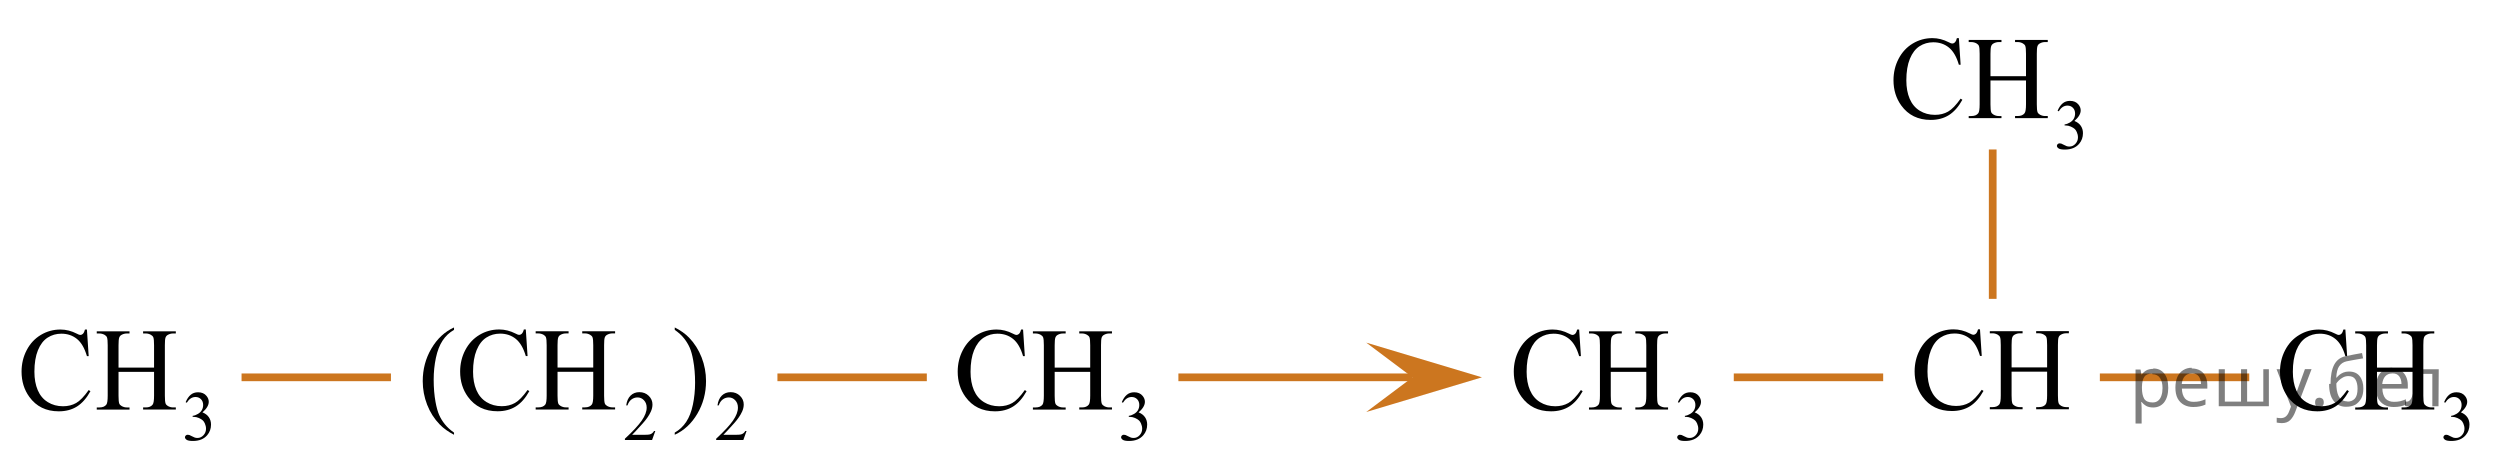 <?xml version="1.0" encoding="utf-8"?>
<!-- Generator: Adobe Illustrator 16.0.0, SVG Export Plug-In . SVG Version: 6.00 Build 0)  -->
<!DOCTYPE svg PUBLIC "-//W3C//DTD SVG 1.1//EN" "http://www.w3.org/Graphics/SVG/1.1/DTD/svg11.dtd">
<svg version="1.1" id="Слой_1" xmlns="http://www.w3.org/2000/svg" xmlns:xlink="http://www.w3.org/1999/xlink" x="0px" y="0px"
	 width="324.214px" height="60.078px" viewBox="166.661 56.217 324.214 60.078"
	 enable-background="new 166.661 56.217 324.214 60.078" xml:space="preserve">
<line fill="none" stroke="#CC761F" stroke-miterlimit="10" x1="197.987" y1="105.151" x2="217.362" y2="105.151"/>
<line fill="none" stroke="#CC761F" stroke-miterlimit="10" x1="267.482" y1="105.151" x2="286.857" y2="105.151"/>
<line fill="none" stroke="#CC761F" stroke-miterlimit="10" x1="391.507" y1="105.151" x2="410.882" y2="105.151"/>
<line fill="none" stroke="#CC761F" stroke-miterlimit="10" x1="438.982" y1="105.151" x2="458.357" y2="105.151"/>
<line fill="none" stroke="#CC761F" stroke-miterlimit="10" x1="425.087" y1="94.976" x2="425.087" y2="75.601"/>
<g>
	<defs>
		<polygon id="SVGID_1_" points="218.611,116.295 266.498,116.295 266.498,94.009 218.611,94.009 218.611,116.295 		"/>
	</defs>
	<clipPath id="SVGID_2_">
		<use xlink:href="#SVGID_1_"  overflow="visible"/>
	</clipPath>
	<g clip-path="url(#SVGID_2_)">
		<path d="M251.645,112.107l-0.419,1.171h-3.524v-0.166c1.037-0.963,1.767-1.749,2.189-2.358c0.423-0.61,0.635-1.168,0.635-1.673
			c0-0.386-0.116-0.703-0.349-0.951c-0.231-0.248-0.509-0.372-0.832-0.372c-0.294,0-0.558,0.087-0.791,0.262
			c-0.233,0.176-0.405,0.432-0.518,0.77h-0.163c0.074-0.553,0.263-0.978,0.566-1.273s0.684-0.444,1.139-0.444
			c0.484,0,0.889,0.159,1.214,0.476c0.324,0.317,0.486,0.69,0.486,1.121c0,0.308-0.07,0.616-0.211,0.924
			c-0.218,0.484-0.57,0.997-1.058,1.538c-0.731,0.813-1.188,1.304-1.37,1.472h1.56c0.317,0,0.54-0.013,0.667-0.036
			c0.128-0.024,0.243-0.072,0.346-0.146c0.104-0.073,0.192-0.178,0.27-0.313H251.645z"/>
		<path d="M263.48,112.107l-0.419,1.171h-3.524v-0.166c1.037-0.963,1.767-1.749,2.189-2.358c0.423-0.61,0.635-1.168,0.635-1.673
			c0-0.386-0.116-0.703-0.349-0.951c-0.231-0.248-0.509-0.372-0.832-0.372c-0.294,0-0.558,0.087-0.791,0.262
			c-0.233,0.176-0.405,0.432-0.518,0.77h-0.163c0.074-0.553,0.263-0.978,0.566-1.273s0.684-0.444,1.139-0.444
			c0.484,0,0.889,0.159,1.214,0.476c0.324,0.317,0.486,0.69,0.486,1.121c0,0.308-0.07,0.616-0.211,0.924
			c-0.218,0.484-0.57,0.997-1.058,1.538c-0.731,0.813-1.188,1.304-1.37,1.472h1.56c0.317,0,0.54-0.013,0.667-0.036
			c0.128-0.024,0.243-0.072,0.346-0.146c0.104-0.073,0.192-0.178,0.27-0.313H263.48z"/>
	</g>
	<g clip-path="url(#SVGID_2_)">
		<path d="M225.541,112.321v0.277c-0.74-0.38-1.357-0.823-1.852-1.332c-0.706-0.724-1.25-1.576-1.632-2.559
			s-0.573-2.003-0.573-3.061c0-1.546,0.375-2.956,1.124-4.23c0.75-1.274,1.728-2.186,2.933-2.734v0.314
			c-0.603,0.339-1.098,0.803-1.484,1.392c-0.388,0.588-0.676,1.334-0.867,2.236c-0.191,0.903-0.287,1.846-0.287,2.828
			c0,1.067,0.081,2.038,0.243,2.91c0.127,0.688,0.281,1.241,0.463,1.657c0.181,0.417,0.425,0.817,0.731,1.201
			C224.646,111.605,225.046,111.973,225.541,112.321z"/>
		<path d="M234.85,98.944l0.229,3.449h-0.229c-0.304-1.032-0.737-1.775-1.301-2.229s-1.239-0.681-2.028-0.681
			c-0.661,0-1.259,0.171-1.793,0.512c-0.533,0.342-0.954,0.887-1.26,1.635c-0.307,0.748-0.459,1.679-0.459,2.791
			c0,0.918,0.144,1.713,0.434,2.387c0.288,0.673,0.724,1.189,1.304,1.549c0.581,0.358,1.243,0.538,1.988,0.538
			c0.646,0,1.217-0.141,1.712-0.423c0.495-0.281,1.038-0.841,1.632-1.679l0.228,0.149c-0.5,0.902-1.083,1.563-1.749,1.982
			s-1.458,0.628-2.374,0.628c-1.65,0-2.93-0.623-3.836-1.87c-0.676-0.928-1.014-2.02-1.014-3.276c0-1.013,0.223-1.943,0.669-2.791
			c0.445-0.848,1.059-1.505,1.841-1.972c0.781-0.466,1.635-0.699,2.561-0.699c0.72,0,1.431,0.18,2.131,0.539
			c0.206,0.109,0.353,0.164,0.441,0.164c0.132,0,0.247-0.047,0.345-0.142c0.128-0.135,0.219-0.322,0.272-0.562H234.85z"/>
		<path d="M238.966,103.882h4.63v-2.902c0-0.519-0.032-0.86-0.096-1.025c-0.049-0.124-0.152-0.231-0.309-0.321
			c-0.211-0.12-0.434-0.18-0.669-0.18h-0.353v-0.277h4.262v0.277h-0.353c-0.235,0-0.458,0.058-0.669,0.172
			c-0.156,0.08-0.263,0.201-0.319,0.363s-0.084,0.492-0.084,0.991v6.546c0,0.514,0.031,0.854,0.095,1.018
			c0.049,0.125,0.149,0.232,0.302,0.322c0.216,0.119,0.44,0.18,0.676,0.18h0.353v0.276h-4.262v-0.276h0.353
			c0.406,0,0.703-0.123,0.89-0.367c0.122-0.159,0.184-0.543,0.184-1.152v-3.09h-4.63v3.09c0,0.514,0.032,0.854,0.096,1.018
			c0.049,0.125,0.151,0.232,0.309,0.322c0.211,0.119,0.434,0.18,0.669,0.18h0.359v0.276h-4.27v-0.276h0.354
			c0.411,0,0.71-0.123,0.896-0.367c0.117-0.159,0.176-0.543,0.176-1.152v-6.546c0-0.519-0.031-0.86-0.096-1.025
			c-0.049-0.124-0.149-0.231-0.301-0.321c-0.216-0.12-0.441-0.18-0.676-0.18h-0.354v-0.277h4.27v0.277h-0.359
			c-0.235,0-0.458,0.058-0.669,0.172c-0.152,0.08-0.258,0.201-0.316,0.363s-0.088,0.492-0.088,0.991V103.882z"/>
		<path d="M254.167,98.997v-0.314c0.745,0.374,1.364,0.815,1.859,1.324c0.7,0.729,1.242,1.582,1.624,2.563
			c0.382,0.979,0.573,2.001,0.573,3.063c0,1.546-0.374,2.957-1.121,4.23c-0.747,1.274-1.726,2.187-2.936,2.735v-0.277
			c0.603-0.344,1.099-0.81,1.488-1.396s0.679-1.331,0.867-2.236s0.283-1.85,0.283-2.832c0-1.063-0.081-2.032-0.243-2.91
			c-0.122-0.688-0.275-1.239-0.459-1.653s-0.428-0.813-0.731-1.197S254.667,99.346,254.167,98.997z"/>
	</g>
</g>
<g>
	<defs>
		<polygon id="SVGID_3_" points="412.165,113.467 438.04,113.467 438.04,95.389 412.165,95.389 412.165,113.467 		"/>
	</defs>
	<clipPath id="SVGID_4_">
		<use xlink:href="#SVGID_3_"  overflow="visible"/>
	</clipPath>
	<g clip-path="url(#SVGID_4_)">
		<path d="M423.437,98.93l0.228,3.443h-0.228c-0.302-1.031-0.733-1.773-1.294-2.227c-0.562-0.453-1.234-0.68-2.02-0.68
			c-0.658,0-1.253,0.171-1.784,0.512c-0.532,0.342-0.95,0.886-1.255,1.632c-0.305,0.747-0.457,1.676-0.457,2.786
			c0,0.917,0.144,1.711,0.432,2.383s0.721,1.188,1.298,1.546c0.578,0.358,1.237,0.538,1.979,0.538c0.644,0,1.211-0.141,1.704-0.422
			c0.492-0.281,1.033-0.841,1.624-1.677l0.227,0.149c-0.498,0.901-1.078,1.561-1.741,1.979c-0.663,0.418-1.451,0.627-2.362,0.627
			c-1.644,0-2.916-0.622-3.818-1.867c-0.673-0.926-1.01-2.017-1.01-3.271c0-1.011,0.222-1.939,0.666-2.786
			c0.443-0.847,1.055-1.502,1.832-1.968c0.778-0.466,1.628-0.698,2.549-0.698c0.717,0,1.424,0.179,2.122,0.537
			c0.204,0.11,0.351,0.165,0.438,0.165c0.132,0,0.246-0.048,0.344-0.143c0.127-0.134,0.217-0.321,0.271-0.56H423.437z"/>
		<path d="M427.534,103.859h4.608v-2.898c0-0.518-0.031-0.859-0.095-1.023c-0.049-0.124-0.151-0.231-0.308-0.321
			c-0.21-0.119-0.432-0.179-0.665-0.179h-0.352v-0.276h4.242v0.276h-0.351c-0.234,0-0.456,0.057-0.666,0.172
			c-0.156,0.079-0.262,0.2-0.318,0.362c-0.056,0.161-0.084,0.491-0.084,0.989v6.535c0,0.514,0.032,0.852,0.096,1.017
			c0.048,0.124,0.148,0.231,0.3,0.32c0.214,0.12,0.438,0.18,0.673,0.18h0.351v0.276h-4.242v-0.276h0.352
			c0.404,0,0.699-0.122,0.885-0.366c0.122-0.159,0.183-0.542,0.183-1.15v-3.084h-4.608v3.084c0,0.514,0.032,0.852,0.096,1.017
			c0.049,0.124,0.15,0.231,0.307,0.32c0.21,0.12,0.432,0.18,0.666,0.18h0.358v0.276h-4.25v-0.276h0.352
			c0.409,0,0.707-0.122,0.892-0.366c0.117-0.159,0.176-0.542,0.176-1.15v-6.535c0-0.518-0.031-0.859-0.095-1.023
			c-0.049-0.124-0.149-0.231-0.3-0.321c-0.215-0.119-0.439-0.179-0.673-0.179h-0.352v-0.276h4.25v0.276h-0.358
			c-0.234,0-0.456,0.057-0.666,0.172c-0.151,0.079-0.256,0.2-0.314,0.362c-0.059,0.161-0.088,0.491-0.088,0.989V103.859z"/>
	</g>
</g>
<g>
	<defs>
		<polygon id="SVGID_5_" points="166.661,116.295 197.986,116.295 197.986,94.008 166.661,94.008 166.661,116.295 		"/>
	</defs>
	<clipPath id="SVGID_6_">
		<use xlink:href="#SVGID_5_"  overflow="visible"/>
	</clipPath>
	<g clip-path="url(#SVGID_6_)">
		<path d="M190.738,108.372c0.17-0.41,0.384-0.727,0.643-0.949s0.581-0.334,0.967-0.334c0.477,0,0.842,0.159,1.097,0.476
			c0.192,0.236,0.289,0.489,0.289,0.758c0,0.442-0.272,0.9-0.815,1.372c0.365,0.146,0.642,0.356,0.828,0.628
			c0.188,0.272,0.281,0.592,0.281,0.96c0,0.526-0.164,0.982-0.491,1.368c-0.427,0.502-1.045,0.753-1.855,0.753
			c-0.4,0-0.673-0.051-0.817-0.152s-0.217-0.211-0.217-0.327c0-0.087,0.034-0.163,0.103-0.229c0.069-0.066,0.151-0.099,0.248-0.099
			c0.073,0,0.147,0.012,0.224,0.035c0.05,0.016,0.162,0.07,0.338,0.164c0.175,0.094,0.296,0.15,0.363,0.168
			c0.108,0.033,0.224,0.05,0.347,0.05c0.298,0,0.558-0.118,0.778-0.354s0.331-0.516,0.331-0.839c0-0.236-0.051-0.466-0.153-0.69
			c-0.076-0.168-0.159-0.295-0.25-0.381c-0.126-0.12-0.298-0.229-0.518-0.325c-0.219-0.098-0.442-0.146-0.671-0.146h-0.141v-0.134
			c0.231-0.03,0.463-0.115,0.695-0.256s0.401-0.31,0.507-0.507s0.158-0.414,0.158-0.65c0-0.308-0.095-0.557-0.283-0.747
			c-0.188-0.189-0.423-0.284-0.704-0.284c-0.453,0-0.832,0.248-1.136,0.744L190.738,108.372z"/>
	</g>
	<g clip-path="url(#SVGID_6_)">
		<path d="M177.934,98.952l0.228,3.449h-0.228c-0.302-1.032-0.733-1.775-1.295-2.229c-0.561-0.454-1.233-0.681-2.019-0.681
			c-0.658,0-1.254,0.171-1.785,0.512c-0.531,0.342-0.949,0.887-1.255,1.635c-0.305,0.748-0.457,1.679-0.457,2.791
			c0,0.918,0.145,1.713,0.432,2.387c0.288,0.673,0.721,1.189,1.299,1.549c0.578,0.358,1.237,0.538,1.979,0.538
			c0.644,0,1.212-0.141,1.705-0.423c0.492-0.281,1.033-0.841,1.624-1.679l0.227,0.149c-0.498,0.902-1.078,1.563-1.741,1.982
			s-1.451,0.628-2.363,0.628c-1.644,0-2.916-0.623-3.818-1.87c-0.673-0.928-1.01-2.02-1.01-3.276c0-1.013,0.223-1.943,0.666-2.791
			s1.055-1.505,1.833-1.972c0.777-0.466,1.627-0.699,2.549-0.699c0.717,0,1.424,0.18,2.122,0.539
			c0.204,0.109,0.351,0.164,0.438,0.164c0.132,0,0.246-0.047,0.344-0.142c0.127-0.135,0.217-0.322,0.271-0.562H177.934z"/>
		<path d="M182.032,103.89h4.608v-2.902c0-0.519-0.031-0.86-0.095-1.025c-0.049-0.124-0.151-0.231-0.308-0.321
			c-0.21-0.12-0.432-0.18-0.666-0.18h-0.351v-0.277h4.243v0.277h-0.352c-0.234,0-0.456,0.058-0.666,0.172
			c-0.156,0.08-0.262,0.201-0.318,0.363c-0.056,0.162-0.084,0.492-0.084,0.991v6.546c0,0.514,0.032,0.854,0.096,1.018
			c0.049,0.125,0.148,0.232,0.3,0.322c0.215,0.119,0.438,0.18,0.673,0.18h0.352v0.276h-4.243v-0.276h0.351
			c0.405,0,0.7-0.123,0.886-0.367c0.122-0.159,0.183-0.543,0.183-1.152v-3.09h-4.608v3.09c0,0.514,0.031,0.854,0.095,1.018
			c0.049,0.125,0.151,0.232,0.308,0.322c0.209,0.119,0.432,0.18,0.665,0.18h0.358v0.276h-4.25v-0.276h0.352
			c0.409,0,0.707-0.123,0.893-0.367c0.117-0.159,0.175-0.543,0.175-1.152v-6.546c0-0.519-0.031-0.86-0.095-1.025
			c-0.049-0.124-0.148-0.231-0.3-0.321c-0.215-0.12-0.439-0.18-0.673-0.18h-0.352v-0.277h4.25v0.277H183.1
			c-0.233,0-0.456,0.058-0.665,0.172c-0.151,0.08-0.256,0.201-0.314,0.363s-0.088,0.492-0.088,0.991V103.89z"/>
	</g>
</g>
<g>
	<defs>
		<polygon id="SVGID_7_" points="288.065,116.295 319.391,116.295 319.391,94.008 288.065,94.008 288.065,116.295 		"/>
	</defs>
	<clipPath id="SVGID_8_">
		<use xlink:href="#SVGID_7_"  overflow="visible"/>
	</clipPath>
	<g clip-path="url(#SVGID_8_)">
		<path d="M312.143,108.372c0.17-0.41,0.384-0.727,0.643-0.949s0.581-0.334,0.967-0.334c0.477,0,0.842,0.159,1.097,0.476
			c0.192,0.236,0.289,0.489,0.289,0.758c0,0.442-0.272,0.9-0.815,1.372c0.365,0.146,0.642,0.356,0.828,0.628
			c0.188,0.272,0.281,0.592,0.281,0.96c0,0.526-0.164,0.982-0.491,1.368c-0.427,0.502-1.045,0.753-1.855,0.753
			c-0.4,0-0.673-0.051-0.817-0.152s-0.217-0.211-0.217-0.327c0-0.087,0.034-0.163,0.103-0.229c0.069-0.066,0.151-0.099,0.248-0.099
			c0.073,0,0.147,0.012,0.224,0.035c0.05,0.016,0.162,0.07,0.338,0.164c0.175,0.094,0.296,0.15,0.363,0.168
			c0.108,0.033,0.224,0.05,0.347,0.05c0.298,0,0.558-0.118,0.778-0.354s0.331-0.516,0.331-0.839c0-0.236-0.051-0.466-0.153-0.69
			c-0.076-0.168-0.159-0.295-0.25-0.381c-0.126-0.12-0.298-0.229-0.518-0.325c-0.219-0.098-0.442-0.146-0.671-0.146h-0.141v-0.134
			c0.231-0.03,0.463-0.115,0.695-0.256s0.401-0.31,0.507-0.507s0.158-0.414,0.158-0.65c0-0.308-0.095-0.557-0.283-0.747
			c-0.188-0.189-0.423-0.284-0.704-0.284c-0.453,0-0.832,0.248-1.136,0.744L312.143,108.372z"/>
	</g>
	<g clip-path="url(#SVGID_8_)">
		<path d="M299.338,98.952l0.228,3.449h-0.228c-0.302-1.032-0.733-1.775-1.295-2.229c-0.561-0.454-1.233-0.681-2.019-0.681
			c-0.658,0-1.254,0.171-1.785,0.512c-0.531,0.342-0.949,0.887-1.255,1.635c-0.305,0.748-0.457,1.679-0.457,2.791
			c0,0.918,0.145,1.713,0.432,2.387c0.288,0.673,0.721,1.189,1.299,1.549c0.578,0.358,1.237,0.538,1.979,0.538
			c0.644,0,1.212-0.141,1.705-0.423c0.492-0.281,1.033-0.841,1.624-1.679l0.227,0.149c-0.498,0.902-1.078,1.563-1.741,1.982
			s-1.451,0.628-2.363,0.628c-1.644,0-2.916-0.623-3.818-1.87c-0.673-0.928-1.01-2.02-1.01-3.276c0-1.013,0.223-1.943,0.666-2.791
			s1.055-1.505,1.833-1.972c0.777-0.466,1.627-0.699,2.549-0.699c0.717,0,1.424,0.18,2.122,0.539
			c0.204,0.109,0.351,0.164,0.438,0.164c0.132,0,0.246-0.047,0.344-0.142c0.127-0.135,0.217-0.322,0.271-0.562H299.338z"/>
		<path d="M303.437,103.89h4.608v-2.902c0-0.519-0.031-0.86-0.095-1.025c-0.049-0.124-0.151-0.231-0.308-0.321
			c-0.21-0.12-0.432-0.18-0.666-0.18h-0.351v-0.277h4.243v0.277h-0.352c-0.234,0-0.456,0.058-0.666,0.172
			c-0.156,0.08-0.262,0.201-0.318,0.363c-0.056,0.162-0.084,0.492-0.084,0.991v6.546c0,0.514,0.032,0.854,0.096,1.018
			c0.049,0.125,0.148,0.232,0.3,0.322c0.215,0.119,0.438,0.18,0.673,0.18h0.352v0.276h-4.243v-0.276h0.351
			c0.405,0,0.7-0.123,0.886-0.367c0.122-0.159,0.183-0.543,0.183-1.152v-3.09h-4.608v3.09c0,0.514,0.031,0.854,0.095,1.018
			c0.049,0.125,0.151,0.232,0.308,0.322c0.209,0.119,0.432,0.18,0.665,0.18h0.358v0.276h-4.25v-0.276h0.352
			c0.409,0,0.707-0.123,0.893-0.367c0.117-0.159,0.175-0.543,0.175-1.152v-6.546c0-0.519-0.031-0.86-0.095-1.025
			c-0.049-0.124-0.148-0.231-0.3-0.321c-0.215-0.12-0.439-0.18-0.673-0.18h-0.352v-0.277h4.25v0.277h-0.358
			c-0.233,0-0.456,0.058-0.665,0.172c-0.151,0.08-0.256,0.201-0.314,0.363s-0.088,0.492-0.088,0.991V103.89z"/>
	</g>
</g>
<g>
	<defs>
		<polygon id="SVGID_9_" points="360.182,116.295 391.507,116.295 391.507,94.008 360.182,94.008 360.182,116.295 		"/>
	</defs>
	<clipPath id="SVGID_10_">
		<use xlink:href="#SVGID_9_"  overflow="visible"/>
	</clipPath>
	<g clip-path="url(#SVGID_10_)">
		<path d="M384.259,108.372c0.17-0.41,0.384-0.727,0.643-0.949s0.581-0.334,0.967-0.334c0.477,0,0.842,0.159,1.097,0.476
			c0.192,0.236,0.289,0.489,0.289,0.758c0,0.442-0.272,0.9-0.815,1.372c0.365,0.146,0.642,0.356,0.828,0.628
			c0.188,0.272,0.281,0.592,0.281,0.96c0,0.526-0.164,0.982-0.491,1.368c-0.427,0.502-1.045,0.753-1.855,0.753
			c-0.4,0-0.673-0.051-0.817-0.152s-0.217-0.211-0.217-0.327c0-0.087,0.034-0.163,0.103-0.229c0.069-0.066,0.151-0.099,0.248-0.099
			c0.073,0,0.147,0.012,0.224,0.035c0.05,0.016,0.162,0.07,0.338,0.164c0.175,0.094,0.296,0.15,0.363,0.168
			c0.108,0.033,0.224,0.05,0.347,0.05c0.298,0,0.558-0.118,0.778-0.354s0.331-0.516,0.331-0.839c0-0.236-0.051-0.466-0.153-0.69
			c-0.076-0.168-0.159-0.295-0.25-0.381c-0.126-0.12-0.298-0.229-0.518-0.325c-0.219-0.098-0.442-0.146-0.671-0.146h-0.141v-0.134
			c0.231-0.03,0.463-0.115,0.695-0.256s0.401-0.31,0.507-0.507s0.158-0.414,0.158-0.65c0-0.308-0.095-0.557-0.283-0.747
			c-0.188-0.189-0.423-0.284-0.704-0.284c-0.453,0-0.832,0.248-1.136,0.744L384.259,108.372z"/>
	</g>
	<g clip-path="url(#SVGID_10_)">
		<path d="M371.454,98.952l0.228,3.449h-0.228c-0.302-1.032-0.733-1.775-1.295-2.229c-0.561-0.454-1.233-0.681-2.019-0.681
			c-0.658,0-1.254,0.171-1.785,0.512c-0.531,0.342-0.949,0.887-1.255,1.635c-0.305,0.748-0.457,1.679-0.457,2.791
			c0,0.918,0.145,1.713,0.432,2.387c0.288,0.673,0.721,1.189,1.299,1.549c0.578,0.358,1.237,0.538,1.979,0.538
			c0.644,0,1.212-0.141,1.705-0.423c0.492-0.281,1.033-0.841,1.624-1.679l0.227,0.149c-0.498,0.902-1.078,1.563-1.741,1.982
			s-1.451,0.628-2.363,0.628c-1.644,0-2.916-0.623-3.818-1.87c-0.673-0.928-1.01-2.02-1.01-3.276c0-1.013,0.223-1.943,0.666-2.791
			s1.055-1.505,1.833-1.972c0.777-0.466,1.627-0.699,2.549-0.699c0.717,0,1.424,0.18,2.122,0.539
			c0.204,0.109,0.351,0.164,0.438,0.164c0.132,0,0.246-0.047,0.344-0.142c0.127-0.135,0.217-0.322,0.271-0.562H371.454z"/>
		<path d="M375.553,103.89h4.608v-2.902c0-0.519-0.031-0.86-0.095-1.025c-0.049-0.124-0.151-0.231-0.308-0.321
			c-0.21-0.12-0.432-0.18-0.666-0.18h-0.351v-0.277h4.243v0.277h-0.352c-0.234,0-0.456,0.058-0.666,0.172
			c-0.156,0.08-0.262,0.201-0.318,0.363c-0.056,0.162-0.084,0.492-0.084,0.991v6.546c0,0.514,0.032,0.854,0.096,1.018
			c0.049,0.125,0.148,0.232,0.3,0.322c0.215,0.119,0.438,0.18,0.673,0.18h0.352v0.276h-4.243v-0.276h0.351
			c0.405,0,0.7-0.123,0.886-0.367c0.122-0.159,0.183-0.543,0.183-1.152v-3.09h-4.608v3.09c0,0.514,0.031,0.854,0.095,1.018
			c0.049,0.125,0.151,0.232,0.308,0.322c0.209,0.119,0.432,0.18,0.665,0.18h0.358v0.276h-4.25v-0.276h0.352
			c0.409,0,0.707-0.123,0.893-0.367c0.117-0.159,0.175-0.543,0.175-1.152v-6.546c0-0.519-0.031-0.86-0.095-1.025
			c-0.049-0.124-0.148-0.231-0.3-0.321c-0.215-0.12-0.439-0.18-0.673-0.18h-0.352v-0.277h4.25v0.277h-0.358
			c-0.233,0-0.456,0.058-0.665,0.172c-0.151,0.08-0.256,0.201-0.314,0.363s-0.088,0.492-0.088,0.991V103.89z"/>
	</g>
</g>
<g>
	<defs>
		<polygon id="SVGID_11_" points="459.55,116.295 490.875,116.295 490.875,94.008 459.55,94.008 459.55,116.295 		"/>
	</defs>
	<clipPath id="SVGID_12_">
		<use xlink:href="#SVGID_11_"  overflow="visible"/>
	</clipPath>
	<g clip-path="url(#SVGID_12_)">
		<path d="M483.627,108.372c0.17-0.41,0.384-0.727,0.643-0.949s0.581-0.334,0.967-0.334c0.477,0,0.842,0.159,1.097,0.476
			c0.192,0.236,0.289,0.489,0.289,0.758c0,0.442-0.272,0.9-0.815,1.372c0.365,0.146,0.642,0.356,0.828,0.628
			c0.188,0.272,0.281,0.592,0.281,0.96c0,0.526-0.164,0.982-0.491,1.368c-0.427,0.502-1.045,0.753-1.855,0.753
			c-0.4,0-0.673-0.051-0.817-0.152s-0.217-0.211-0.217-0.327c0-0.087,0.034-0.163,0.103-0.229c0.069-0.066,0.151-0.099,0.248-0.099
			c0.073,0,0.147,0.012,0.224,0.035c0.05,0.016,0.162,0.07,0.338,0.164c0.175,0.094,0.296,0.15,0.363,0.168
			c0.108,0.033,0.224,0.05,0.347,0.05c0.298,0,0.558-0.118,0.778-0.354s0.331-0.516,0.331-0.839c0-0.236-0.051-0.466-0.153-0.69
			c-0.076-0.168-0.159-0.295-0.25-0.381c-0.126-0.12-0.298-0.229-0.518-0.325c-0.219-0.098-0.442-0.146-0.671-0.146h-0.141v-0.134
			c0.231-0.03,0.463-0.115,0.695-0.256s0.401-0.31,0.507-0.507s0.158-0.414,0.158-0.65c0-0.308-0.095-0.557-0.283-0.747
			c-0.188-0.189-0.423-0.284-0.704-0.284c-0.453,0-0.832,0.248-1.136,0.744L483.627,108.372z"/>
	</g>
	<g clip-path="url(#SVGID_12_)">
		<path d="M470.822,98.952l0.228,3.449h-0.228c-0.302-1.032-0.733-1.775-1.295-2.229c-0.561-0.454-1.233-0.681-2.019-0.681
			c-0.658,0-1.254,0.171-1.785,0.512c-0.531,0.342-0.949,0.887-1.255,1.635c-0.305,0.748-0.457,1.679-0.457,2.791
			c0,0.918,0.145,1.713,0.432,2.387c0.288,0.673,0.721,1.189,1.299,1.549c0.578,0.358,1.237,0.538,1.979,0.538
			c0.644,0,1.212-0.141,1.705-0.423c0.492-0.281,1.033-0.841,1.624-1.679l0.227,0.149c-0.498,0.902-1.078,1.563-1.741,1.982
			s-1.451,0.628-2.363,0.628c-1.644,0-2.916-0.623-3.818-1.87c-0.673-0.928-1.01-2.02-1.01-3.276c0-1.013,0.223-1.943,0.666-2.791
			s1.055-1.505,1.833-1.972c0.777-0.466,1.627-0.699,2.549-0.699c0.717,0,1.424,0.18,2.122,0.539
			c0.204,0.109,0.351,0.164,0.438,0.164c0.132,0,0.246-0.047,0.344-0.142c0.127-0.135,0.217-0.322,0.271-0.562H470.822z"/>
		<path d="M474.921,103.89h4.608v-2.902c0-0.519-0.031-0.86-0.095-1.025c-0.049-0.124-0.151-0.231-0.308-0.321
			c-0.21-0.12-0.432-0.18-0.666-0.18h-0.351v-0.277h4.243v0.277h-0.352c-0.234,0-0.456,0.058-0.666,0.172
			c-0.156,0.08-0.262,0.201-0.318,0.363c-0.056,0.162-0.084,0.492-0.084,0.991v6.546c0,0.514,0.032,0.854,0.096,1.018
			c0.049,0.125,0.148,0.232,0.3,0.322c0.215,0.119,0.438,0.18,0.673,0.18h0.352v0.276h-4.243v-0.276h0.351
			c0.405,0,0.7-0.123,0.886-0.367c0.122-0.159,0.183-0.543,0.183-1.152v-3.09h-4.608v3.09c0,0.514,0.031,0.854,0.095,1.018
			c0.049,0.125,0.151,0.232,0.308,0.322c0.209,0.119,0.432,0.18,0.665,0.18h0.358v0.276h-4.25v-0.276h0.352
			c0.409,0,0.707-0.123,0.893-0.367c0.117-0.159,0.175-0.543,0.175-1.152v-6.546c0-0.519-0.031-0.86-0.095-1.025
			c-0.049-0.124-0.148-0.231-0.3-0.321c-0.215-0.12-0.439-0.18-0.673-0.18h-0.352v-0.277h4.25v0.277h-0.358
			c-0.233,0-0.456,0.058-0.665,0.172c-0.151,0.08-0.256,0.201-0.314,0.363s-0.088,0.492-0.088,0.991V103.89z"/>
	</g>
</g>
<g>
	<defs>
		<polygon id="SVGID_13_" points="409.425,78.504 440.75,78.504 440.75,56.217 409.425,56.217 409.425,78.504 		"/>
	</defs>
	<clipPath id="SVGID_14_">
		<use xlink:href="#SVGID_13_"  overflow="visible"/>
	</clipPath>
	<g clip-path="url(#SVGID_14_)">
		<path d="M433.502,70.581c0.17-0.41,0.384-0.727,0.643-0.949s0.581-0.334,0.967-0.334c0.477,0,0.842,0.159,1.097,0.476
			c0.192,0.236,0.289,0.489,0.289,0.758c0,0.442-0.272,0.9-0.815,1.372c0.365,0.146,0.642,0.356,0.828,0.628
			c0.188,0.272,0.281,0.592,0.281,0.96c0,0.526-0.164,0.982-0.491,1.368c-0.427,0.502-1.045,0.753-1.855,0.753
			c-0.4,0-0.673-0.051-0.817-0.152s-0.217-0.211-0.217-0.327c0-0.087,0.034-0.163,0.103-0.229c0.069-0.066,0.151-0.099,0.248-0.099
			c0.073,0,0.147,0.012,0.224,0.035c0.05,0.016,0.162,0.07,0.338,0.164c0.175,0.094,0.296,0.15,0.363,0.168
			c0.108,0.033,0.224,0.05,0.347,0.05c0.298,0,0.558-0.118,0.778-0.354s0.331-0.516,0.331-0.839c0-0.236-0.051-0.466-0.153-0.69
			c-0.076-0.168-0.159-0.295-0.25-0.381c-0.126-0.12-0.298-0.229-0.518-0.325c-0.219-0.098-0.442-0.146-0.671-0.146h-0.141v-0.134
			c0.231-0.03,0.463-0.115,0.695-0.256s0.401-0.31,0.507-0.507s0.158-0.414,0.158-0.65c0-0.308-0.095-0.557-0.283-0.747
			c-0.188-0.189-0.423-0.284-0.704-0.284c-0.453,0-0.832,0.248-1.136,0.744L433.502,70.581z"/>
	</g>
	<g clip-path="url(#SVGID_14_)">
		<path d="M420.697,61.161l0.228,3.449h-0.228c-0.302-1.032-0.733-1.775-1.295-2.229c-0.561-0.454-1.233-0.681-2.019-0.681
			c-0.658,0-1.254,0.171-1.785,0.512c-0.531,0.342-0.949,0.887-1.255,1.635c-0.305,0.748-0.457,1.679-0.457,2.791
			c0,0.918,0.145,1.713,0.432,2.387c0.288,0.673,0.721,1.189,1.299,1.549c0.578,0.358,1.237,0.538,1.979,0.538
			c0.644,0,1.212-0.141,1.705-0.423c0.492-0.281,1.033-0.841,1.624-1.679l0.227,0.149c-0.498,0.902-1.078,1.563-1.741,1.982
			s-1.451,0.628-2.363,0.628c-1.644,0-2.916-0.623-3.818-1.87c-0.673-0.928-1.01-2.02-1.01-3.276c0-1.013,0.223-1.943,0.666-2.791
			s1.055-1.505,1.833-1.972c0.777-0.466,1.627-0.699,2.549-0.699c0.717,0,1.424,0.18,2.122,0.539
			c0.204,0.109,0.351,0.164,0.438,0.164c0.132,0,0.246-0.047,0.344-0.142c0.127-0.135,0.217-0.322,0.271-0.562H420.697z"/>
		<path d="M424.796,66.099h4.608v-2.902c0-0.519-0.031-0.86-0.095-1.025c-0.049-0.124-0.151-0.231-0.308-0.321
			c-0.21-0.12-0.432-0.18-0.666-0.18h-0.351v-0.277h4.243v0.277h-0.352c-0.234,0-0.456,0.058-0.666,0.172
			c-0.156,0.08-0.262,0.201-0.318,0.363c-0.056,0.162-0.084,0.492-0.084,0.991v6.546c0,0.514,0.032,0.854,0.096,1.018
			c0.049,0.125,0.148,0.232,0.3,0.322c0.215,0.119,0.438,0.18,0.673,0.18h0.352v0.276h-4.243v-0.276h0.351
			c0.405,0,0.7-0.123,0.886-0.367c0.122-0.159,0.183-0.543,0.183-1.152v-3.09h-4.608v3.09c0,0.514,0.031,0.854,0.095,1.018
			c0.049,0.125,0.151,0.232,0.308,0.322c0.209,0.119,0.432,0.18,0.665,0.18h0.358v0.276h-4.25v-0.276h0.352
			c0.409,0,0.707-0.123,0.893-0.367c0.117-0.159,0.175-0.543,0.175-1.152v-6.546c0-0.519-0.031-0.86-0.095-1.025
			c-0.049-0.124-0.148-0.231-0.3-0.321c-0.215-0.12-0.439-0.18-0.673-0.18h-0.352v-0.277h4.25v0.277h-0.358
			c-0.233,0-0.456,0.058-0.665,0.172c-0.151,0.08-0.256,0.201-0.314,0.363s-0.088,0.492-0.088,0.991V66.099z"/>
	</g>
</g>
<g>
	<polygon fill="#CC761F" points="349.841,105.151 343.841,100.651 358.849,105.151 343.841,109.651 	"/>
	<line fill="none" stroke="#CC761F" stroke-miterlimit="10" x1="349.841" y1="105.151" x2="319.482" y2="105.151"/>
</g>
<g fill-opacity=".5"><path d="m445.9 104.0q0.89 0 1.4 0.62 0.55 0.62 0.55 1.9 0 1.2-0.55 1.9-0.54 0.64-1.4 0.64-0.56 0-0.93-0.21-0.36-0.22-0.57-0.5h-0.054q0.018 0.15 0.036 0.39t0.018 0.4v2h-0.79v-7h0.65l0.11 0.66h0.036q0.22-0.32 0.57-0.53t0.94-0.22zm-0.14 0.67q-0.74 0-1 0.41-0.3 0.41-0.32 1.3v0.15q0 0.89 0.29 1.4 0.3 0.48 1.1 0.48 0.44 0 0.72-0.24 0.29-0.24 0.42-0.66 0.14-0.42 0.14-0.96 0-0.83-0.32-1.3-0.32-0.5-0.98-0.5z"/><path d="m450.9 104.0q0.62 0 1.1 0.27 0.45 0.27 0.68 0.76 0.24 0.49 0.24 1.1v0.48h-3.3q0.018 0.82 0.41 1.3 0.4 0.42 1.1 0.42 0.46 0 0.81-0.081 0.36-0.09 0.74-0.25v0.69q-0.37 0.16-0.73 0.23-0.36 0.081-0.86 0.081-0.68 0-1.2-0.28-0.52-0.28-0.82-0.83-0.29-0.56-0.29-1.4 0-0.79 0.26-1.4 0.27-0.57 0.75-0.87 0.49-0.31 1.1-0.31zm-9e-3 0.65q-0.57 0-0.9 0.37-0.32 0.36-0.39 1h2.5q-9e-3 -0.61-0.29-0.99-0.28-0.39-0.88-0.39z"/><path d="m460.9 104.1v4.8h-6.5v-4.8h0.79v4.2h2.1v-4.2h0.79v4.2h2.1v-4.2z"/><path d="m461.9 104.1h0.85l1 2.7q0.14 0.36 0.24 0.69 0.11 0.32 0.16 0.62h0.036q0.054-0.22 0.17-0.58 0.12-0.37 0.24-0.74l0.98-2.7h0.86l-2.1 5.5q-0.25 0.68-0.66 1.1-0.4 0.4-1.1 0.4-0.22 0-0.38-0.027-0.16-0.018-0.28-0.045v-0.63q0.099 0.018 0.23 0.036 0.14 0.018 0.3 0.018 0.41 0 0.67-0.23 0.26-0.23 0.4-0.62l0.25-0.64z"/><path d="m466.9 108.4q0-0.33 0.16-0.47t0.39-0.14q0.23 0 0.4 0.14 0.17 0.14 0.17 0.47 0 0.32-0.17 0.47-0.16 0.14-0.4 0.14-0.22 0-0.39-0.14t-0.16-0.47z"/><path d="m468.9 106.0q0-1.6 0.48-2.5 0.48-0.89 1.5-1.1 0.58-0.13 1.1-0.22t1-0.18l0.14 0.69q-0.32 0.045-0.71 0.12-0.4 0.063-0.78 0.14-0.39 0.063-0.67 0.13-0.58 0.13-0.93 0.61-0.34 0.48-0.39 1.5h0.054q0.13-0.17 0.34-0.35 0.22-0.18 0.53-0.31 0.32-0.13 0.71-0.13 0.94 0 1.4 0.6 0.48 0.6 0.48 1.6 0 0.8-0.28 1.3t-0.77 0.81q-0.5 0.26-1.2 0.26-1 0-1.6-0.76t-0.59-2.2zm2.2 2.3q0.58 0 0.94-0.38t0.36-1.3q0-0.74-0.28-1.2-0.27-0.43-0.9-0.43-0.4 0-0.72 0.18-0.32 0.17-0.54 0.4t-0.31 0.38q0 0.44 0.063 0.86t0.22 0.75q0.16 0.32 0.44 0.52 0.29 0.19 0.72 0.19z"/><path d="m476.9 104.0q0.62 0 1.1 0.27 0.45 0.27 0.68 0.76 0.24 0.49 0.24 1.1v0.48h-3.3q0.018 0.82 0.41 1.3 0.4 0.42 1.1 0.42 0.46 0 0.81-0.081 0.36-0.09 0.74-0.25v0.69q-0.37 0.16-0.73 0.23-0.36 0.081-0.86 0.081-0.68 0-1.2-0.28-0.52-0.28-0.82-0.83-0.29-0.56-0.29-1.4 0-0.79 0.26-1.4 0.27-0.57 0.75-0.87 0.49-0.31 1.1-0.31zm-9e-3 0.65q-0.57 0-0.9 0.37-0.32 0.36-0.39 1h2.5q-9e-3 -0.61-0.29-0.99-0.28-0.39-0.88-0.39z"/><path d="m482.9 108.9h-0.8v-4.2h-1.4q-0.12 1.5-0.32 2.5-0.21 0.93-0.55 1.3t-0.86 0.42q-0.12 0-0.23-0.018-0.11-9e-3 -0.18-0.045v-0.59q0.054 0.018 0.12 0.027t0.13 9e-3q0.49 0 0.77-1 0.3-1 0.45-3.2h2.9z"/></g></svg>

<!--File created and owned by https://sdamgia.ru. Copying is prohibited. All rights reserved.-->
